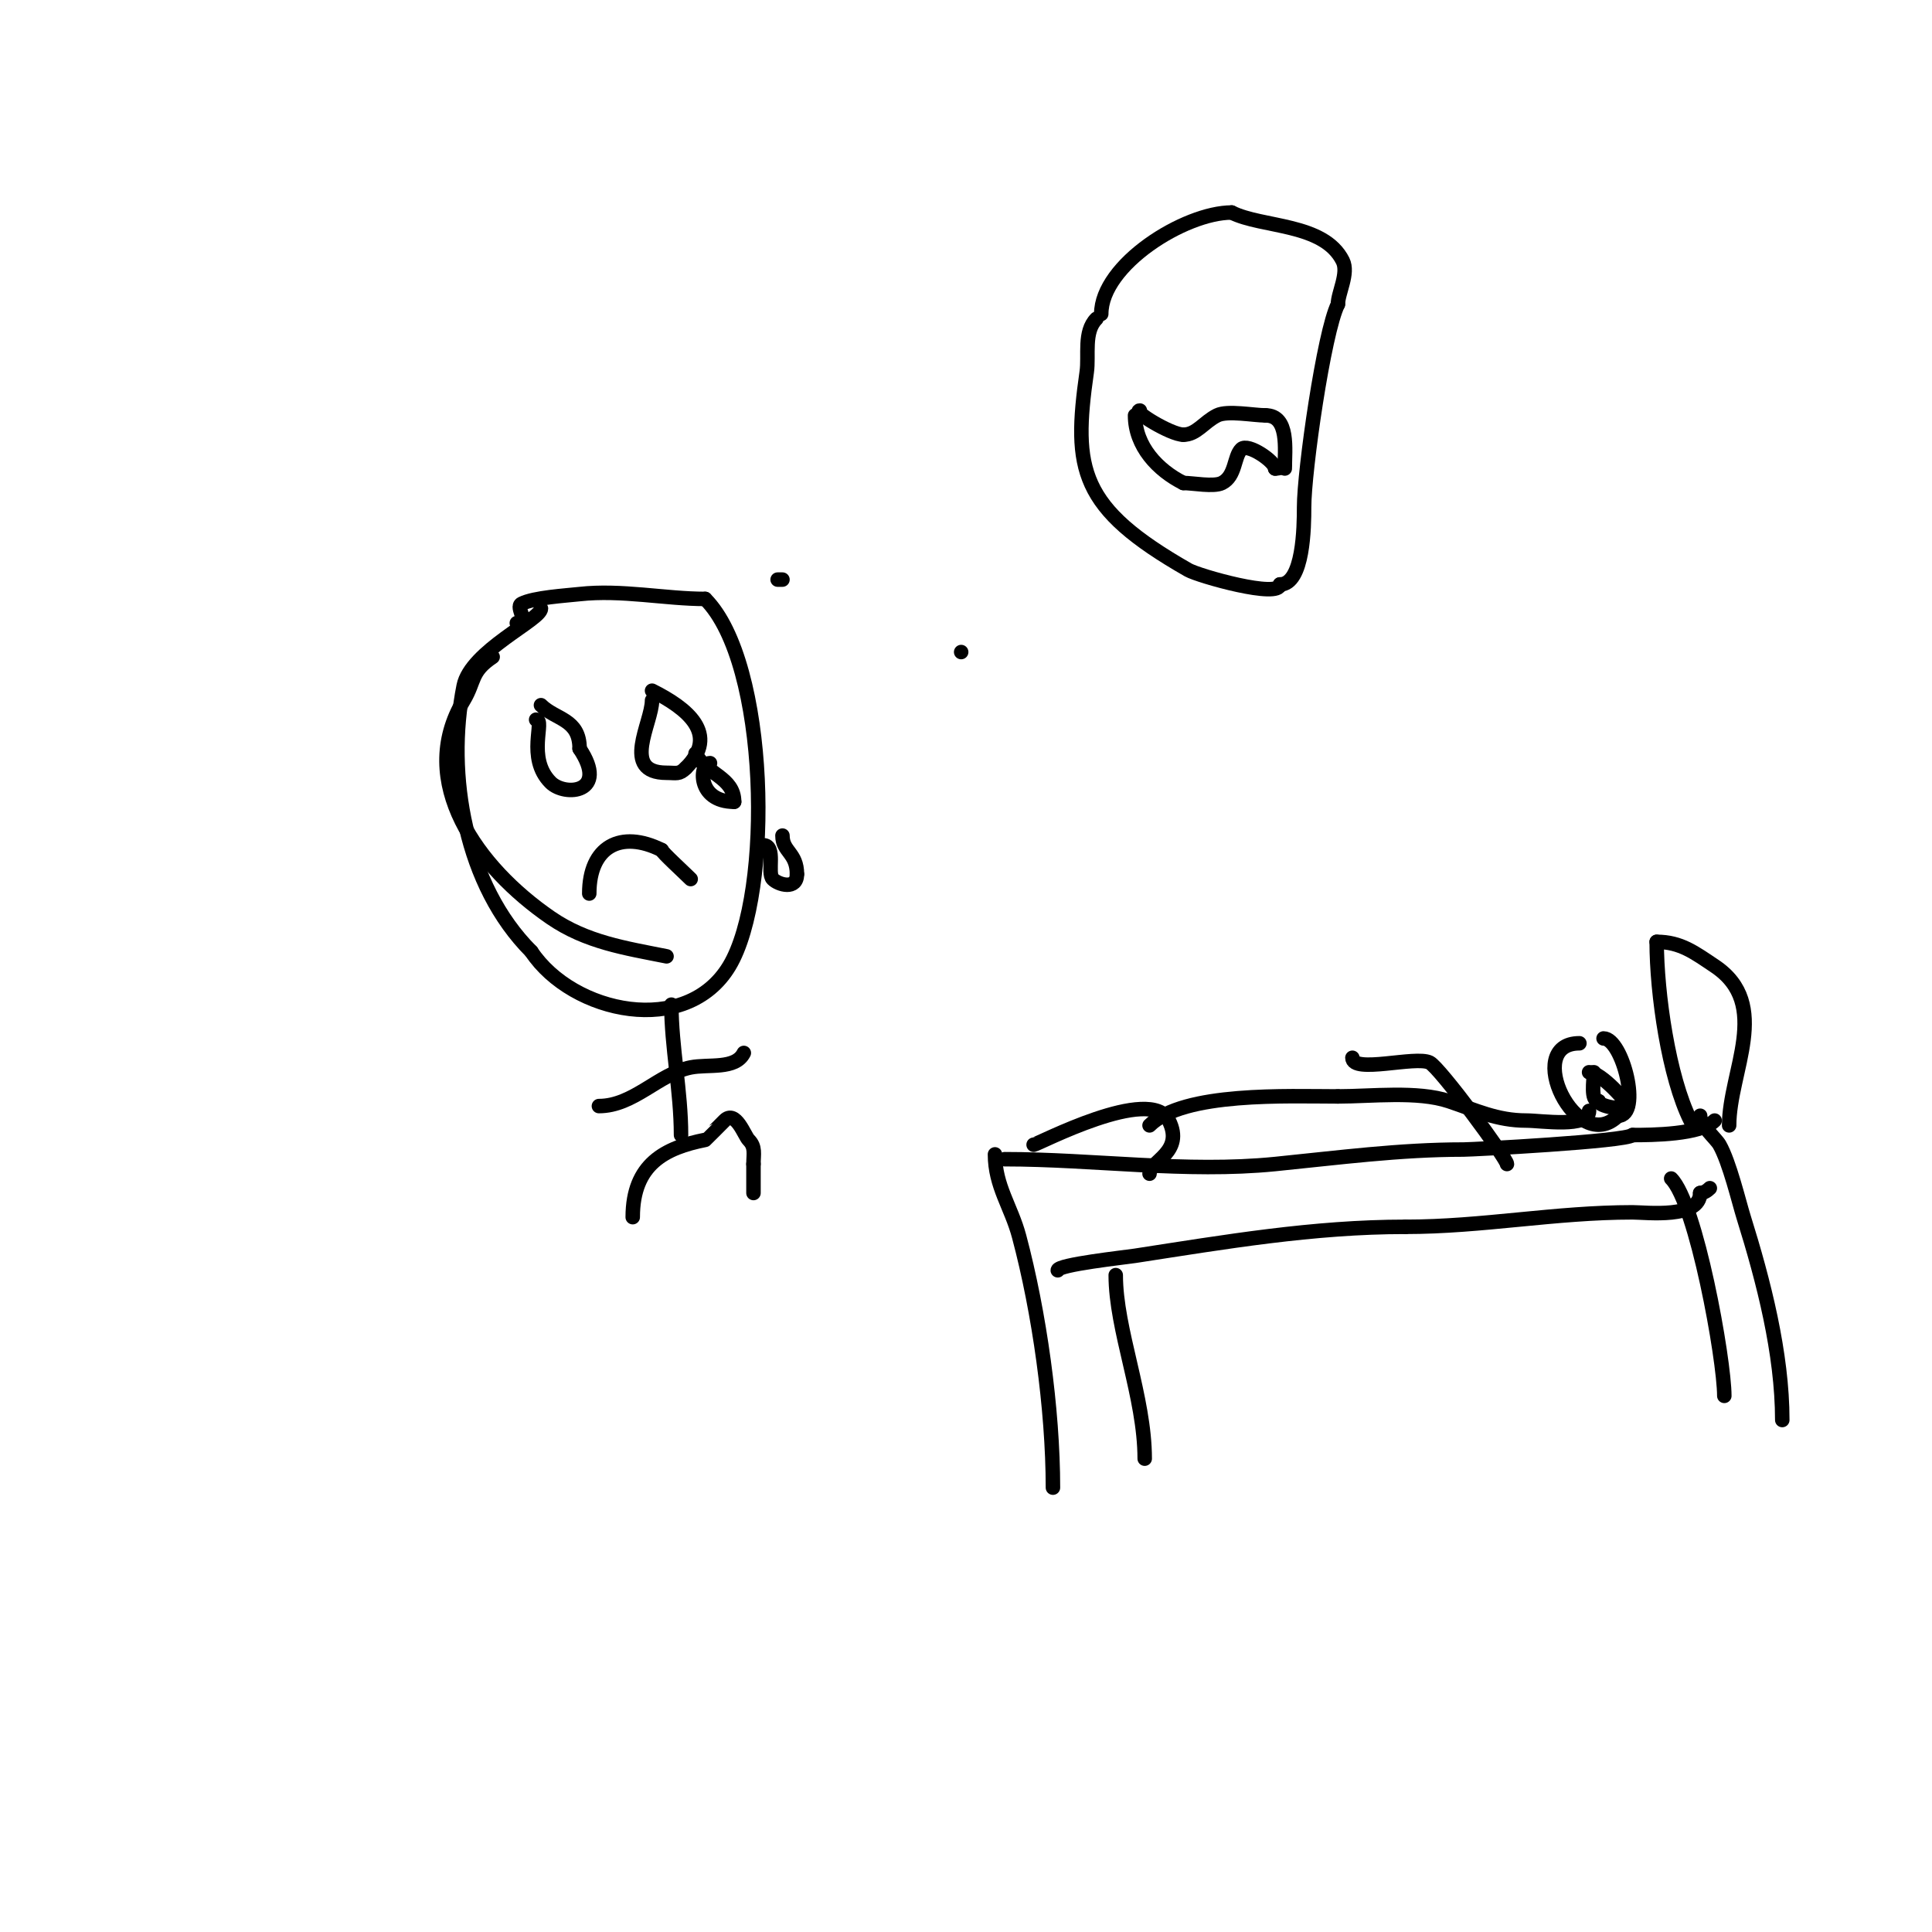 <svg viewBox='0 0 400 400' version='1.1' xmlns='http://www.w3.org/2000/svg' xmlns:xlink='http://www.w3.org/1999/xlink'><g fill='none' stroke='#000000' stroke-width='3' stroke-linecap='round' stroke-linejoin='round'><path d='M112,126c0,2.297 -14.555,8.776 -16,16c-3.696,18.48 0.351,41.351 14,55'/><path d='M110,197c8.583,12.874 32.113,17.812 41,3c9.07,-15.116 8.185,-62.815 -5,-76'/><path d='M146,124c-8.216,0 -17.367,-1.959 -26,-1c-2.916,0.324 -9.387,0.694 -12,2c-1.422,0.711 1.801,4 -1,4'/><path d='M122,185c0,-9.733 6.519,-13.241 15,-9'/><path d='M137,176c0,0.4 4.736,4.736 6,6'/><path d='M111,149c1.967,0 -2.1,7.9 3,13c2.986,2.986 12.126,2.189 6,-7'/><path d='M120,155c0,-6.213 -4.958,-5.958 -8,-9'/><path d='M135,145c0,4.672 -6.557,15 3,15c2.062,0 2.592,0.408 4,-1'/><path d='M142,159c7.042,-7.042 0.21,-12.395 -7,-16'/><path d='M147,158c-2.165,0 -2.881,8 5,8'/><path d='M152,166c0,-5.127 -5.838,-5.676 -8,-10'/><path d='M157,175c0.333,0 0.667,0 1,0c2.771,0 0.746,5.746 2,7c1.211,1.211 5,2.274 5,-1'/><path d='M165,181c0,-4.491 -3,-4.607 -3,-8'/><path d='M206,239c0,6.565 3.35,10.811 5,17c4.176,15.66 7,35.718 7,52'/><path d='M208,240c18.469,0 37.518,2.848 56,1c13.004,-1.3 25.776,-3 39,-3c1.826,0 33.67,-1.67 35,-3'/><path d='M338,235c4.076,0 14.078,-0.078 17,-3'/><path d='M231,264c0,11.366 6,25.193 6,38'/><path d='M219,263c0,-1.17 13.928,-2.681 16,-3c18.536,-2.852 36.841,-6 56,-6'/><path d='M291,254c15.898,0 30.971,-3 47,-3c2.832,0 14,1.394 14,-4'/><path d='M352,247c0.745,0 1.473,-0.473 2,-1'/><path d='M352,231c0,2.003 3.261,4.706 4,6c2.07,3.622 4.052,11.966 5,15c4.137,13.237 8,28.213 8,42'/><path d='M346,244c5.196,5.196 11,37.397 11,45'/><path d='M350,232c-4.5,-9 -7,-26.278 -7,-37'/><path d='M343,195c4.99,0 7.917,2.278 12,5c11.929,7.953 3,21.859 3,33'/><path d='M327,216c-11.905,0 -0.52,23.52 8,15'/><path d='M335,231c4.981,0 0.927,-16 -3,-16'/><path d='M329,230c0,3.597 -9.871,2 -13,2c-6.088,0 -10.473,-2.158 -16,-4c-6.535,-2.178 -16.056,-1 -23,-1'/><path d='M277,227c-10.237,0 -32.01,-0.99 -39,6'/><path d='M214,237c0.762,0 24.26,-12.481 28,-5c3.29,6.58 -4,8.413 -4,11'/><path d='M238,243'/><path d='M280,219c0,3.355 13.077,-0.462 16,1c2.091,1.046 16,19.873 16,21'/><path d='M330,222c0,1.664 -0.776,6 1,6'/><path d='M331,228c0,1.035 5.014,1.986 6,1c0.35,-0.35 -5.444,-7 -8,-7'/><path d='M139,208c0,8.665 2,17.956 2,27'/><path d='M131,252c0,-11.061 6.763,-14.353 15,-16c0.04,-0.008 3.591,-3.591 4,-4c2.316,-2.316 4.139,3.139 5,4c1.469,1.469 1,2.943 1,5'/><path d='M156,241c0,2 0,4 0,6'/><path d='M124,229c7.181,0 12.374,-6.675 19,-8c3.648,-0.73 9.258,0.484 11,-3'/><path d='M227,66c-2.685,2.685 -1.511,7.579 -2,11c-2.892,20.244 -1.517,28.133 21,41c2.205,1.26 19,6.014 19,3'/><path d='M265,121c4.881,0 5,-12.009 5,-16c0,-7.515 4.107,-36.213 7,-42'/><path d='M277,63c0,-2.336 2.292,-6.415 1,-9c-3.929,-7.858 -16.654,-6.827 -23,-10'/><path d='M255,44c-9.718,0 -27,10.814 -27,21'/><path d='M236,85c-1.687,0 6.363,5 9,5'/><path d='M245,90c2.742,0 4.218,-2.609 7,-4c2.12,-1.06 7.577,0 10,0'/><path d='M262,86c4.955,0 4,7.058 4,11'/><path d='M235,86c0,6.401 4.729,11.364 10,14'/><path d='M245,100c1.973,0 6.275,0.862 8,0c2.873,-1.437 2.439,-5.439 4,-7c1.345,-1.345 7,2.571 7,4'/><path d='M264,97c0.745,0 2,-0.255 2,-1'/><path d='M162,120c-0.333,0 -0.667,0 -1,0'/><path d='M102,136c-4.618,3.079 -3.595,4.992 -6,9c-10.094,16.824 2.951,34.654 18,45c7.422,5.103 15.48,6.296 24,8'/><path d='M199,135l0,0'/></g>
</svg>